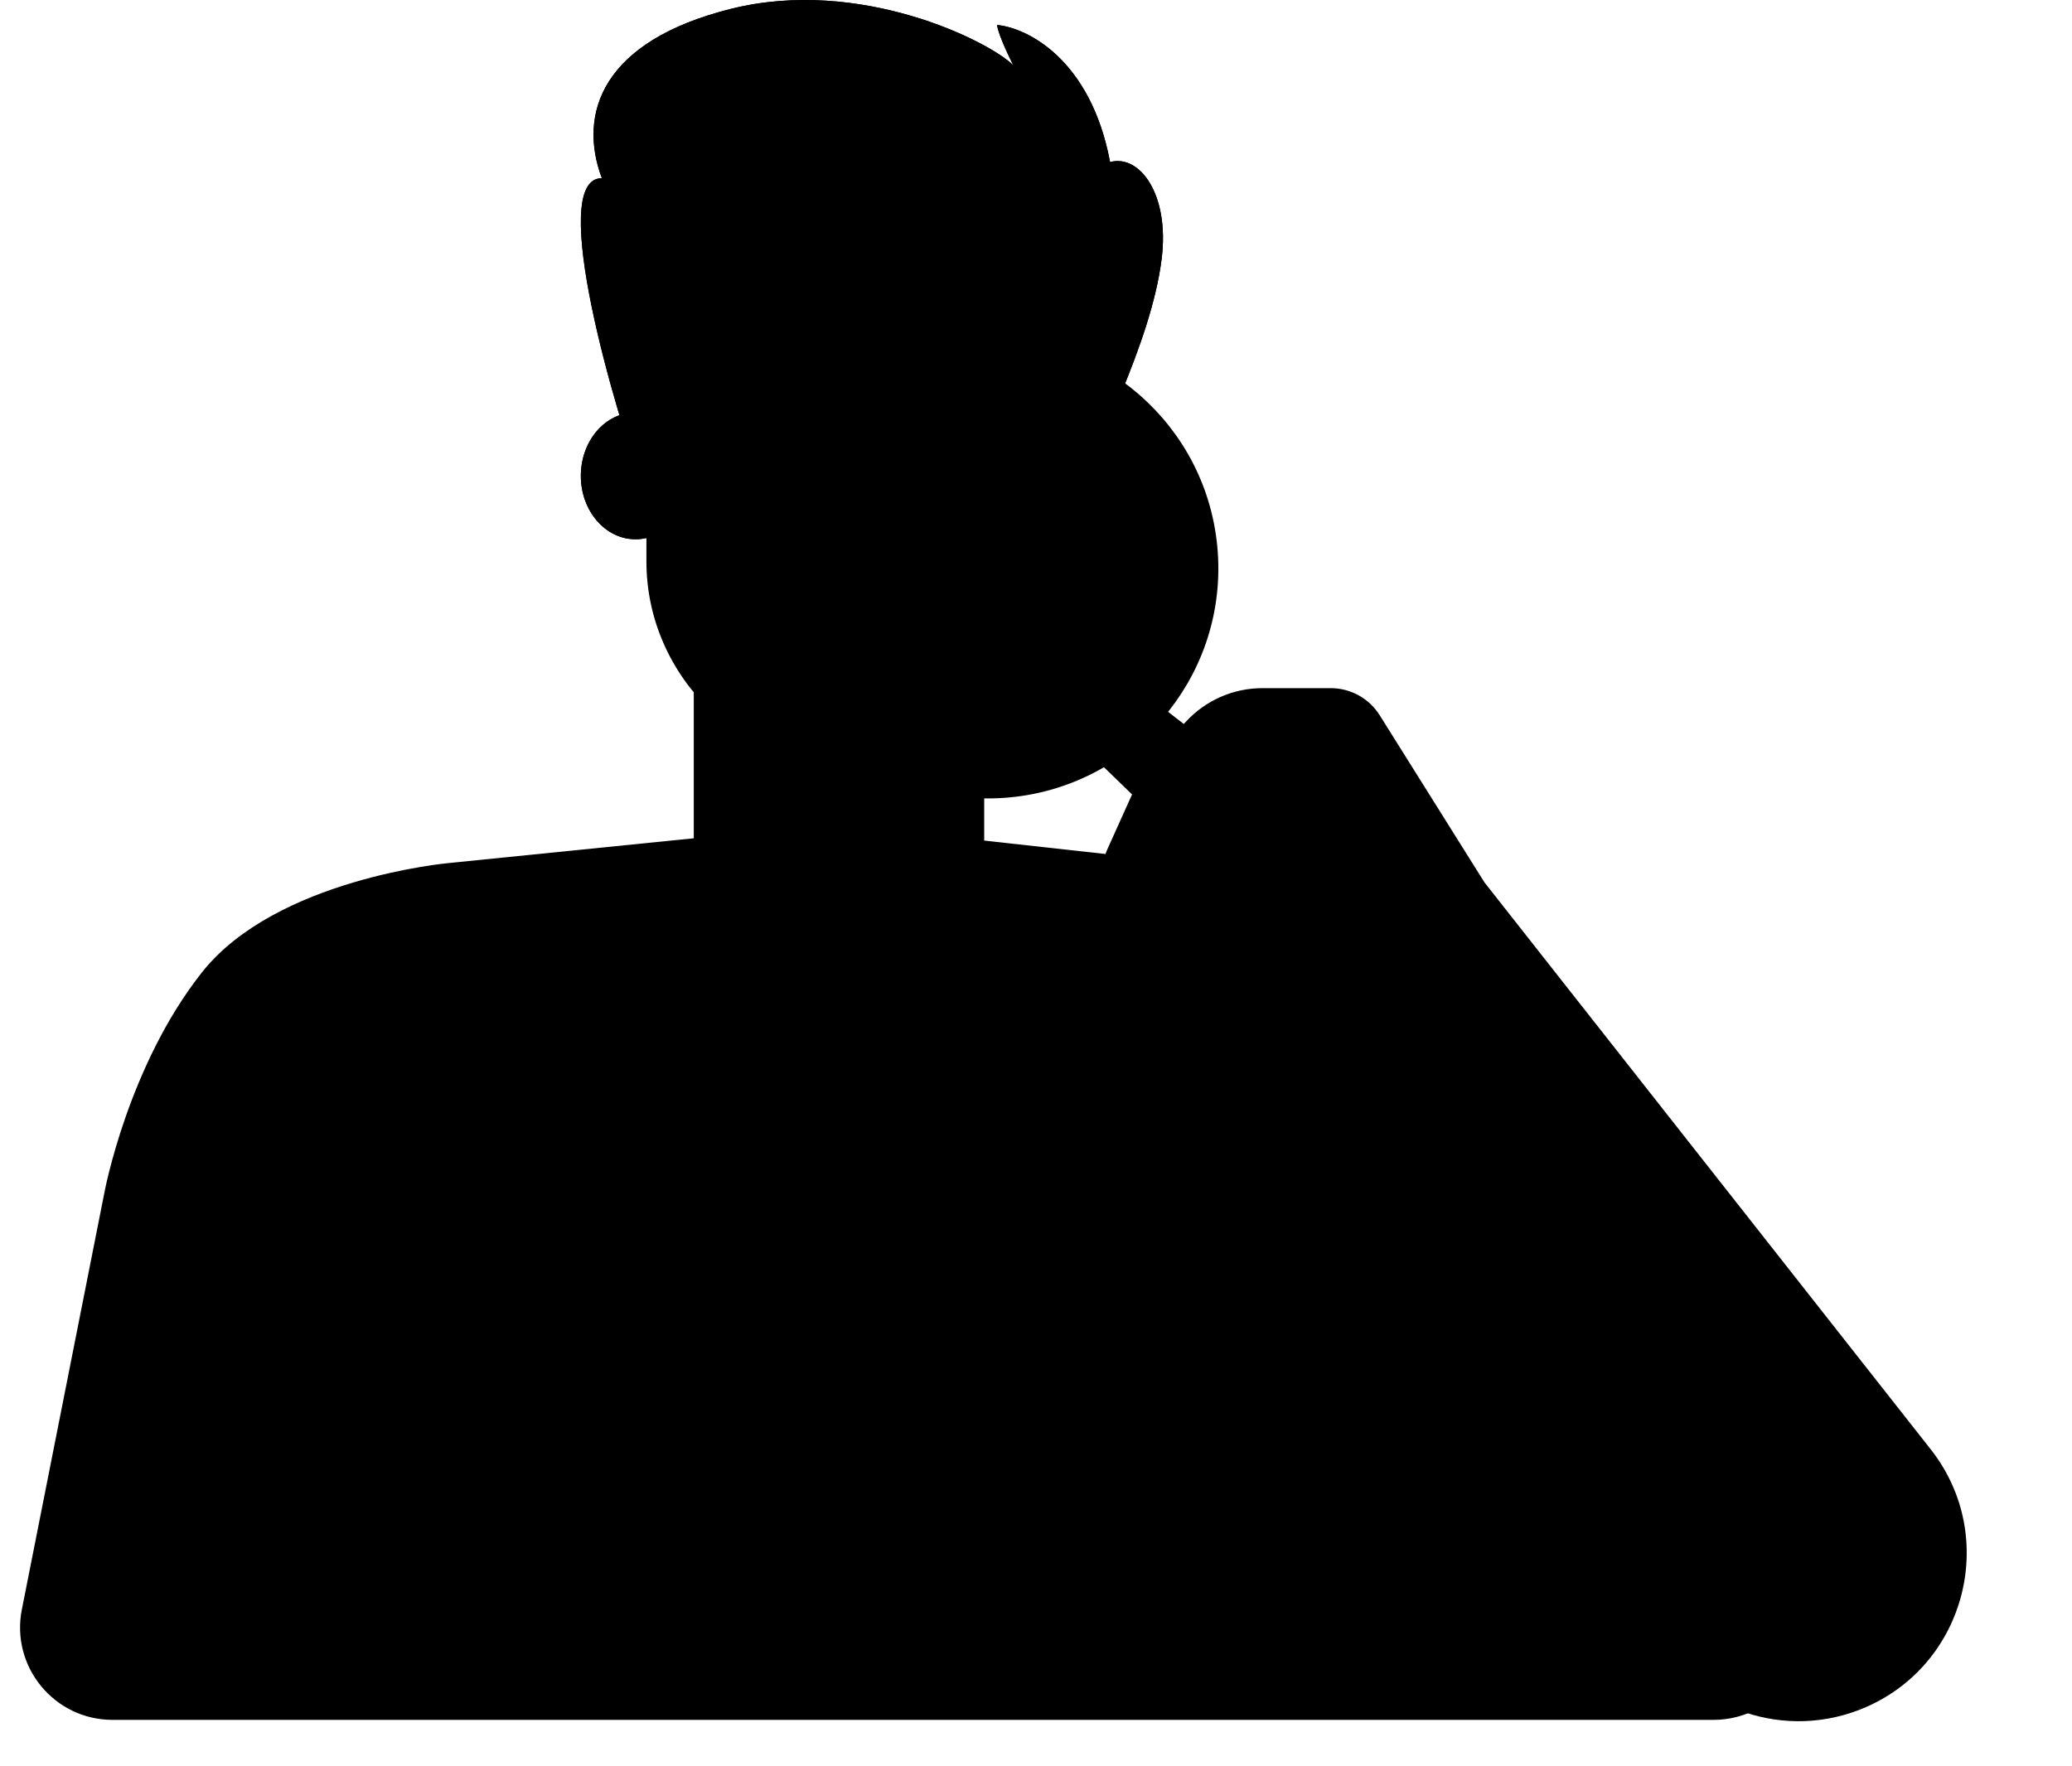 <svg width="88" height="75" viewBox="0 0 88 75" fill="none" xmlns="http://www.w3.org/2000/svg">
<path fill-rule="evenodd" clip-rule="evenodd" d="M19.032 36.661L35.442 35.001L50.453 36.661C50.453 36.661 61.6 37.912 65.881 45.505C68.735 50.566 73.491 61.125 76.344 67.6C77.481 70.179 75.585 73.052 72.766 73.052H4.779C2.305 73.052 0.448 70.792 0.928 68.365L4.436 50.645C4.436 50.645 5.434 45.271 8.58 41.297C11.726 37.324 19.032 36.661 19.032 36.661Z" fill="url(#paint0_linear_2509_4462)" style=""/>
<path fill-rule="evenodd" clip-rule="evenodd" d="M29.465 35.914V25.352H41.8V35.914C41.8 38.781 39.039 41.106 35.633 41.106C32.226 41.106 29.465 38.781 29.465 35.914Z" fill="#FEDFC7" style="fill:#FEDFC7;fill:color(display-p3 0.996 0.875 0.78);fill-opacity:1;"/>
<mask id="mask0_2509_4462" style="mask-type:luminance" maskUnits="userSpaceOnUse" x="29" y="23" width="13" height="17">
<path fill-rule="evenodd" clip-rule="evenodd" d="M29.465 33.852V23.289H41.8V33.852C41.8 36.719 39.039 39.043 35.633 39.043C32.226 39.043 29.465 36.719 29.465 33.852Z" fill="white" style="fill:white;fill:white;fill-opacity:1;"/>
</mask>
<g mask="url(#mask0_2509_4462)">
<ellipse cx="36.872" cy="28.433" rx="7.407" ry="5.829" fill="#FAB691" style="fill:#FAB691;fill:color(display-p3 0.98 0.714 0.569);fill-opacity:1;"/>
</g>
<ellipse cx="2.553" cy="2.694" rx="2.553" ry="2.694" transform="matrix(-1 0 0 1 48.806 17.518)" fill="url(#paint1_linear_2509_4462)" style=""/>
<ellipse cx="2.553" cy="2.694" rx="2.553" ry="2.694" transform="matrix(-1 0 0 1 48.806 17.518)" fill="url(#paint2_linear_2509_4462)" style=""/>
<ellipse cx="2.321" cy="2.694" rx="2.321" ry="2.694" transform="matrix(-1 0 0 1 29.311 17.518)" fill="url(#paint3_linear_2509_4462)" style=""/>
<ellipse cx="2.321" cy="2.694" rx="2.321" ry="2.694" transform="matrix(-1 0 0 1 29.311 17.518)" fill="url(#paint4_linear_2509_4462)" style=""/>
<path d="M42.029 5.479H31.446C29.241 5.479 27.454 7.202 27.454 9.327V23.846C27.454 28.788 31.61 32.794 36.737 32.794C41.865 32.794 46.021 28.788 46.021 23.846V9.327C46.021 7.202 44.234 5.479 42.029 5.479Z" fill="#FEDFC7" style="fill:#FEDFC7;fill:color(display-p3 0.996 0.875 0.78);fill-opacity:1;"/>
<path d="M47.878 19.369C47.878 19.369 46.907 19.413 46.591 20.838" stroke="#FDB99E" style="stroke:#FDB99E;stroke:color(display-p3 0.992 0.726 0.62);stroke-opacity:1;" stroke-width="0.326" stroke-linecap="round"/>
<path d="M25.702 19.369C25.702 19.369 26.673 19.413 26.99 20.838" stroke="#FDB99E" style="stroke:#FDB99E;stroke:color(display-p3 0.992 0.726 0.62);stroke-opacity:1;" stroke-width="0.326" stroke-linecap="round"/>
<path d="M49.337 10.993C49.68 8.253 48.402 6.541 47.146 6.883C46.324 2.499 43.605 1.175 42.349 1.061C42.349 1.175 42.486 1.677 43.035 2.773C42.007 1.746 36.525 -0.994 31.043 0.376C25.561 1.746 24.533 4.828 25.561 7.568C23.163 7.568 26.246 17.843 27.274 20.582C27.959 19.898 27.41 13.699 27.752 11.645C33.577 14.042 43.17 13.014 45.569 11.987C45.569 13.357 45.34 18.266 45.911 20.892C46.482 18.951 48.884 14.62 49.337 10.993Z" fill="#D9D9D9" style="fill:#D9D9D9;fill:color(display-p3 0.851 0.851 0.851);fill-opacity:1;"/>
<path d="M49.337 10.993C49.68 8.253 48.402 6.541 47.146 6.883C46.324 2.499 43.605 1.175 42.349 1.061C42.349 1.175 42.486 1.677 43.035 2.773C42.007 1.746 36.525 -0.994 31.043 0.376C25.561 1.746 24.533 4.828 25.561 7.568C23.163 7.568 26.246 17.843 27.274 20.582C27.959 19.898 27.41 13.699 27.752 11.645C33.577 14.042 43.17 13.014 45.569 11.987C45.569 13.357 45.34 18.266 45.911 20.892C46.482 18.951 48.884 14.62 49.337 10.993Z" fill="url(#paint5_linear_2509_4462)" style=""/>
<path d="M50.986 23.507C51.336 28.488 47.58 32.808 42.596 33.155C37.612 33.502 33.289 29.745 32.94 24.765C32.59 19.784 36.346 15.464 41.33 15.117C46.314 14.77 50.637 18.526 50.986 23.507Z" fill="#F8F8F8" stroke="#91BFFF" style="fill:#F8F8F8;fill:color(display-p3 0.973 0.973 0.973);fill-opacity:1;stroke:#91BFFF;stroke:color(display-p3 0.567 0.749 1);stroke-opacity:1;" stroke-width="1.472"/>
<path fill-rule="evenodd" clip-rule="evenodd" d="M48.416 29.308L60.22 38.468C61.374 39.363 61.539 41.044 60.58 42.146C59.622 43.248 57.934 43.319 56.887 42.301L46.17 31.891L48.416 29.308Z" fill="#90BFFF" style="fill:#90BFFF;fill:color(display-p3 0.565 0.749 1);fill-opacity:1;"/>
<path fill-rule="evenodd" clip-rule="evenodd" d="M78.93 72.64C75.506 73.944 71.651 72.445 70.009 69.17L56.283 41.797L55.831 42.277C55.145 43.005 53.93 42.75 53.595 41.807L53.29 41.871C52.248 42.09 51.268 41.295 51.268 40.23L50.672 40.385C49.699 40.638 48.762 39.871 48.818 38.867C47.389 38.867 46.437 37.394 47.023 36.091L48.391 33.052C48.543 32.713 48.749 32.401 49.002 32.129L50.375 30.645C51.211 29.742 52.386 29.229 53.616 29.229H56.517C57.362 29.229 58.147 29.663 58.596 30.379L63.047 37.48L81.997 61.557C84.975 65.341 83.429 70.926 78.93 72.64Z" fill="#FEDFC7" style="fill:#FEDFC7;fill:color(display-p3 0.996 0.875 0.78);fill-opacity:1;"/>
<path d="M52.128 33.08L51.047 34.085C49.682 35.353 48.846 37.089 48.704 38.947V38.947" stroke="#F6B997" style="stroke:#F6B997;stroke:color(display-p3 0.965 0.726 0.592);stroke-opacity:1;" stroke-width="0.491" stroke-linecap="round" stroke-linejoin="round"/>
<path d="M54.084 35.524L53.841 35.696C52.289 36.792 51.303 38.52 51.15 40.413V40.413" stroke="#F6B997" style="stroke:#F6B997;stroke:color(display-p3 0.965 0.726 0.592);stroke-opacity:1;" stroke-width="0.491" stroke-linecap="round" stroke-linejoin="round"/>
<path d="M56.04 37.48L55.788 37.688C54.544 38.719 53.756 40.199 53.595 41.807V41.807" stroke="#F6B997" style="stroke:#F6B997;stroke:color(display-p3 0.965 0.726 0.592);stroke-opacity:1;" stroke-width="0.491" stroke-linecap="round" stroke-linejoin="round"/>
<path fill-rule="evenodd" clip-rule="evenodd" d="M58.971 38.542L59.375 38.893C60.466 39.84 60.421 41.546 59.283 42.435L59.072 42.6C58.098 43.361 56.678 43.099 56.04 42.041L56.142 41.773C56.419 41.041 56.822 40.364 57.333 39.771C57.74 39.297 58.237 38.91 58.795 38.63L58.971 38.542Z" fill="#91BFFF" style="fill:#91BFFF;fill:color(display-p3 0.567 0.749 1);fill-opacity:1;"/>
<defs>
<linearGradient id="paint0_linear_2509_4462" x1="39.361" y1="35.001" x2="39.361" y2="73.052" gradientUnits="userSpaceOnUse">
<stop stop-color="#B9D8FF" style="stop-color:#B9D8FF;stop-color:color(display-p3 0.726 0.847 1);stop-opacity:1;"/>
<stop offset="1" stop-color="#B9D8FF" stop-opacity="0.31" style="stop-color:#B9D8FF;stop-color:color(display-p3 0.726 0.847 1);stop-opacity:0.31;"/>
</linearGradient>
<linearGradient id="paint1_linear_2509_4462" x1="0" y1="5.387" x2="5.106" y2="5.387" gradientUnits="userSpaceOnUse">
<stop stop-color="#FEDFC7" style="stop-color:#FEDFC7;stop-color:color(display-p3 0.996 0.875 0.78);stop-opacity:1;"/>
<stop offset="0.446" stop-color="#FEC5A6" style="stop-color:#FEC5A6;stop-color:color(display-p3 0.996 0.772 0.651);stop-opacity:1;"/>
</linearGradient>
<linearGradient id="paint2_linear_2509_4462" x1="5.914" y1="-1.23" x2="-1.558" y2="-2.768" gradientUnits="userSpaceOnUse">
<stop stop-color="#FEDFC7" style="stop-color:#FEDFC7;stop-color:color(display-p3 0.996 0.875 0.78);stop-opacity:1;"/>
<stop offset="1" stop-color="#FEC5A6" style="stop-color:#FEC5A6;stop-color:color(display-p3 0.996 0.772 0.651);stop-opacity:1;"/>
</linearGradient>
<linearGradient id="paint3_linear_2509_4462" x1="0" y1="5.387" x2="4.642" y2="5.387" gradientUnits="userSpaceOnUse">
<stop stop-color="#FEDFC7" style="stop-color:#FEDFC7;stop-color:color(display-p3 0.996 0.875 0.78);stop-opacity:1;"/>
<stop offset="0.446" stop-color="#FEC5A6" style="stop-color:#FEC5A6;stop-color:color(display-p3 0.996 0.772 0.651);stop-opacity:1;"/>
</linearGradient>
<linearGradient id="paint4_linear_2509_4462" x1="5.376" y1="-1.23" x2="-1.464" y2="-2.51" gradientUnits="userSpaceOnUse">
<stop stop-color="#FEDFC7" style="stop-color:#FEDFC7;stop-color:color(display-p3 0.996 0.875 0.78);stop-opacity:1;"/>
<stop offset="1" stop-color="#FEC5A6" style="stop-color:#FEC5A6;stop-color:color(display-p3 0.996 0.772 0.651);stop-opacity:1;"/>
</linearGradient>
<linearGradient id="paint5_linear_2509_4462" x1="28.481" y1="1.876" x2="28.481" y2="16.278" gradientUnits="userSpaceOnUse">
<stop stop-color="#757575" style="stop-color:#757575;stop-color:color(display-p3 0.458 0.458 0.458);stop-opacity:1;"/>
<stop offset="1" stop-color="#626262" style="stop-color:#626262;stop-color:color(display-p3 0.383 0.383 0.383);stop-opacity:1;"/>
</linearGradient>
</defs>
</svg>

